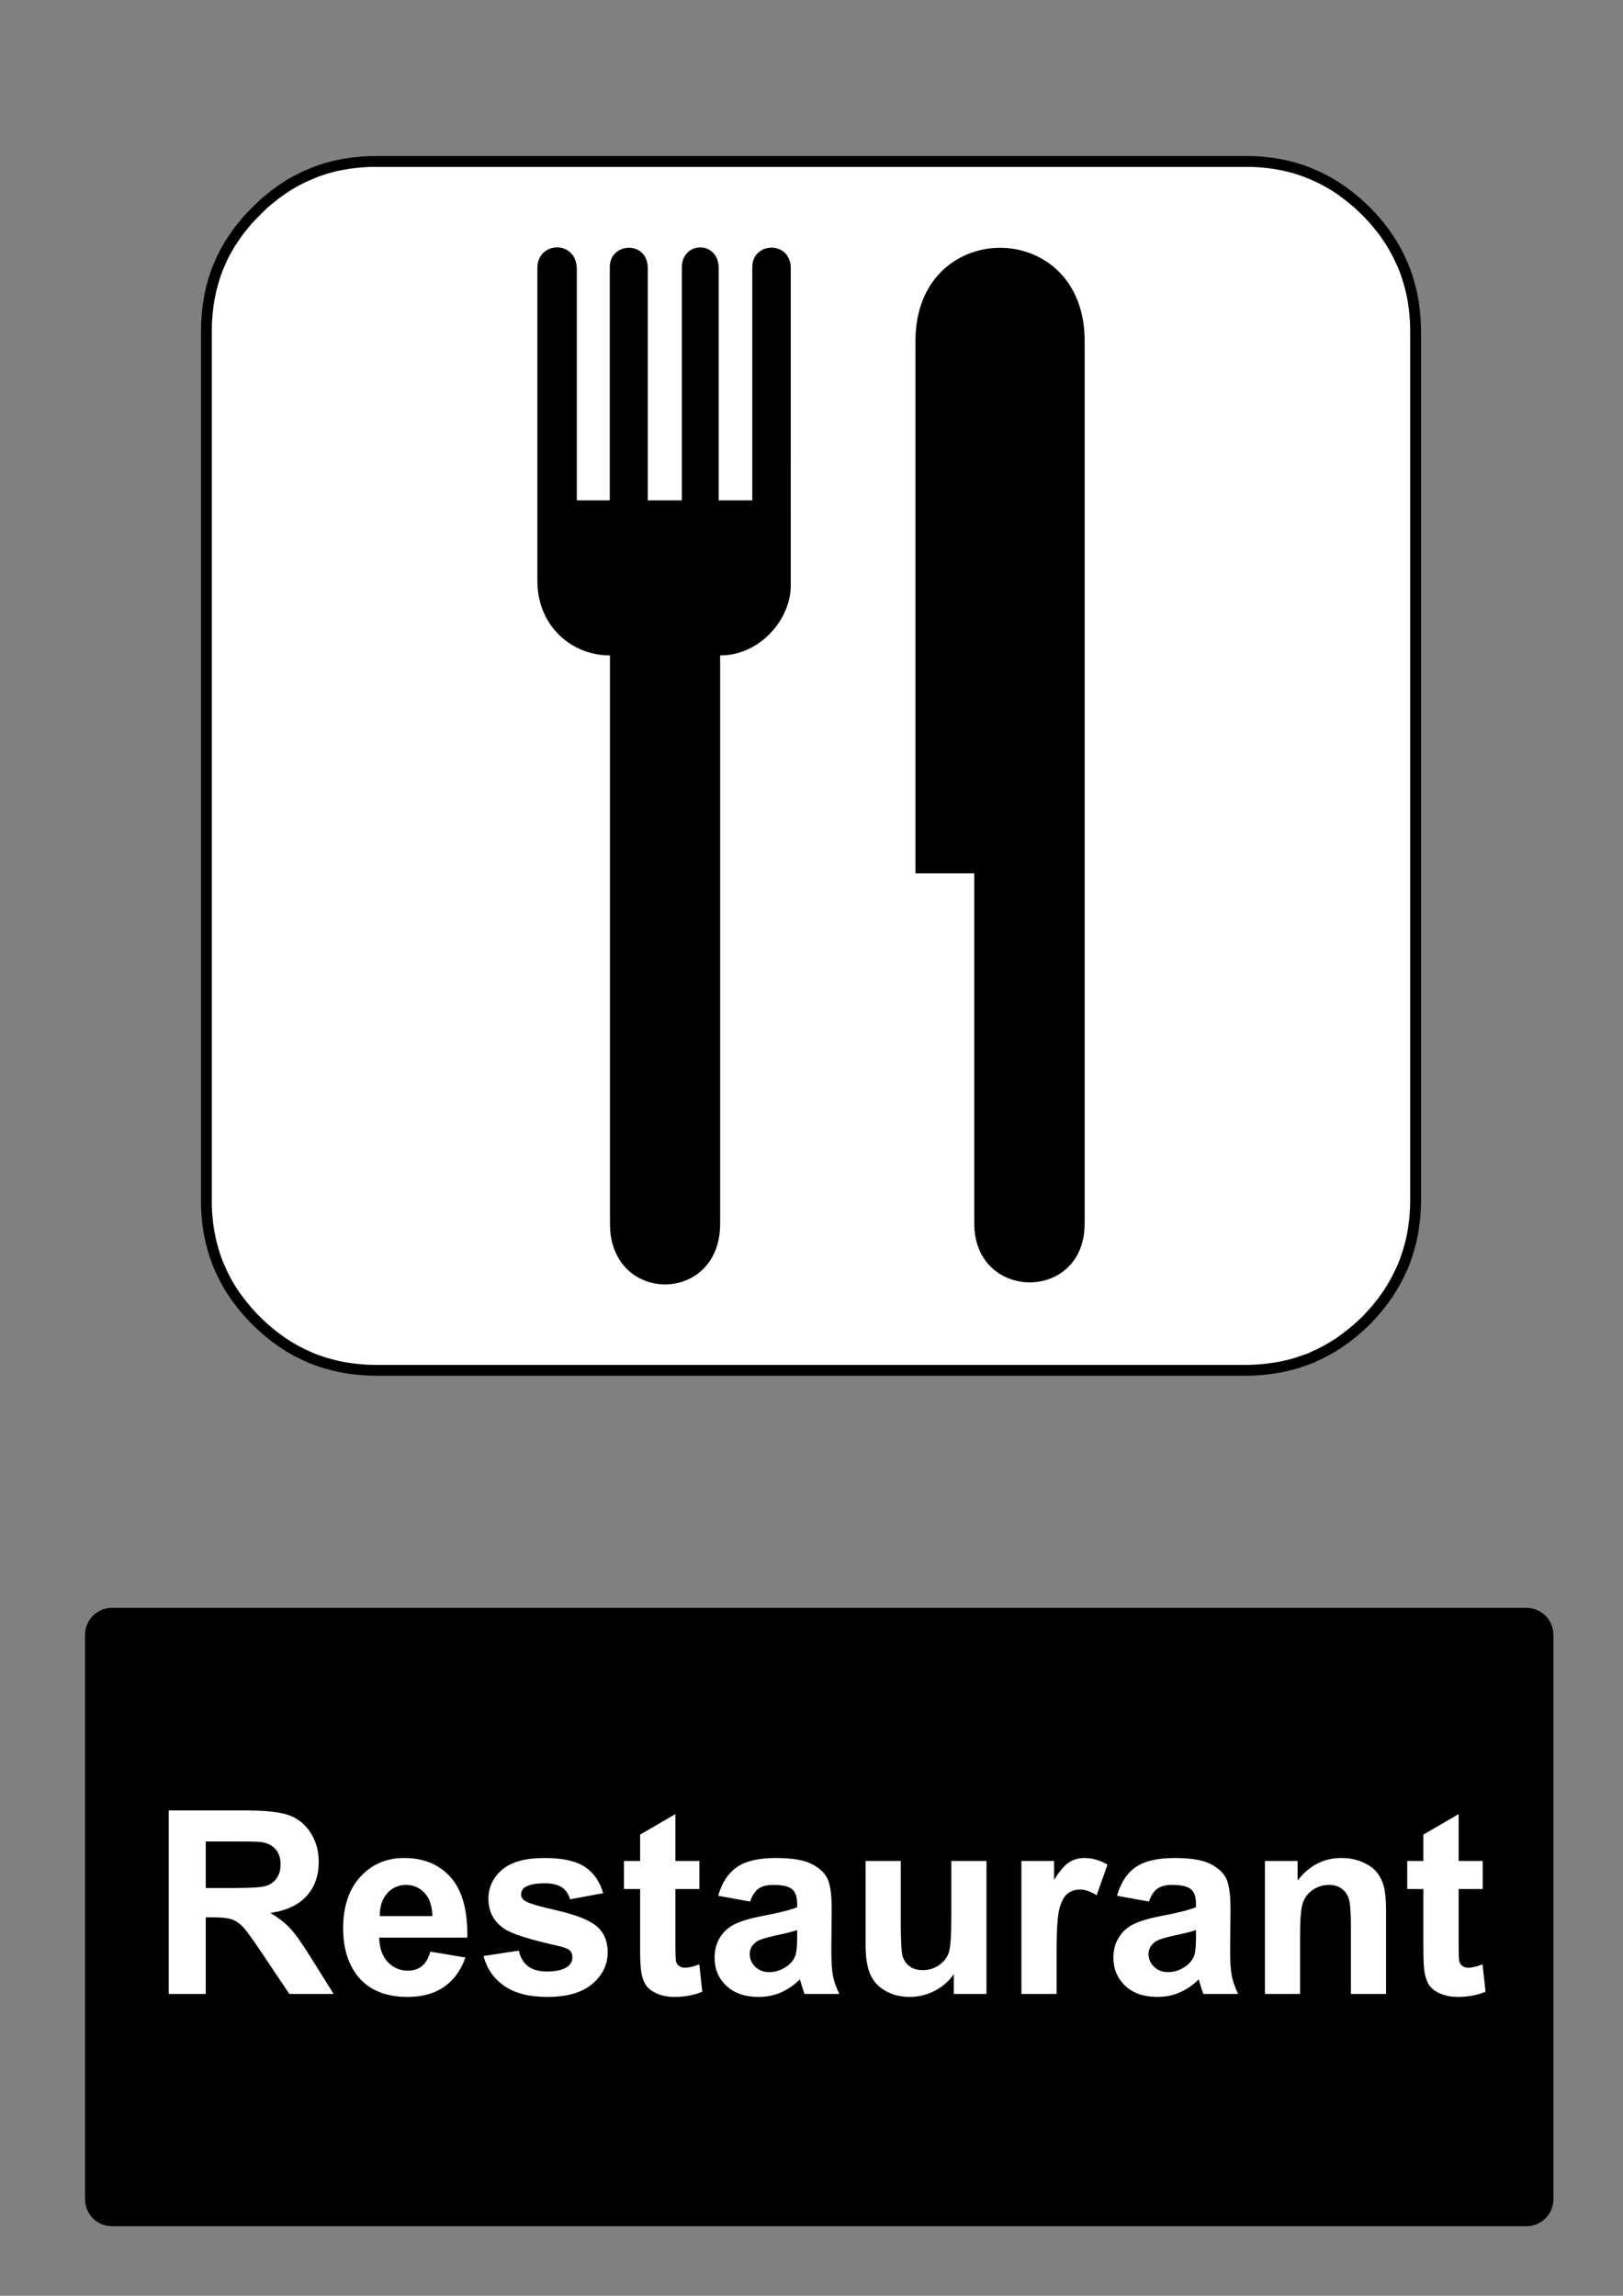 <?xml version="1.0" encoding="utf-8"?>
<!-- Generator: Adobe Illustrator 16.0.3, SVG Export Plug-In . SVG Version: 6.00 Build 0)  -->
<!DOCTYPE svg PUBLIC "-//W3C//DTD SVG 1.1//EN" "http://www.w3.org/Graphics/SVG/1.1/DTD/svg11.dtd">
<svg version="1.1" id="Layer_1" xmlns="http://www.w3.org/2000/svg" xmlns:xlink="http://www.w3.org/1999/xlink" x="0px" y="0px"
	 width="595.279px" height="841.89px" viewBox="0 0 595.279 841.89" enable-background="new 0 0 595.279 841.89"
	 xml:space="preserve">
<rect x="0" y="0" width="595.279" height="841.89" fill="#808080" stroke="none"/>
<polygon fill="#FFFFFF" points="501.039,77.459 499.856,76.304 498.7,75.233 497.518,74.163 496.335,73.177 495.095,72.164 
	493.882,71.234 492.642,70.304 491.431,69.459 490.134,68.586 488.865,67.797 487.54,67.009 486.243,66.305 484.893,65.601 
	483.567,64.953 482.215,64.333 480.89,63.77 479.48,63.179 478.1,62.671 476.661,62.165 475.254,61.742 473.787,61.32 
	472.351,60.953 470.856,60.615 469.392,60.333 467.869,60.052 466.375,59.827 464.825,59.629 463.304,59.489 461.726,59.348 
	460.175,59.263 458.569,59.207 456.99,59.207 137.935,59.207 136.3,59.207 134.723,59.263 131.594,59.489 128.522,59.827 
	125.507,60.333 122.547,60.953 119.645,61.742 116.798,62.671 115.389,63.179 114.037,63.77 111.302,64.953 108.625,66.305 
	106.004,67.797 103.496,69.459 100.988,71.234 98.592,73.177 97.38,74.163 96.224,75.233 93.942,77.459 91.715,79.74 90.644,80.895 
	89.658,82.106 87.713,84.5 85.938,87.007 84.275,89.514 82.781,92.133 82.077,93.429 81.428,94.781 80.245,97.513 79.653,98.865 
	79.146,100.273 78.244,103.118 77.455,106.019 76.835,108.977 76.328,111.991 75.989,115.061 75.764,118.187 75.708,121.426 
	75.708,440.265 75.708,441.841 75.764,443.449 75.849,444.998 75.989,446.574 76.13,448.095 76.328,449.644 76.553,451.136 
	76.835,452.66 77.117,454.123 77.455,455.617 77.821,457.052 78.244,458.515 78.667,459.925 79.146,461.361 79.653,462.742 
	80.245,464.15 80.809,465.472 81.428,466.826 82.077,468.15 82.781,469.501 83.486,470.796 84.275,472.121 85.064,473.388 
	85.938,474.683 86.784,475.894 87.713,477.134 88.644,478.345 89.658,479.583 90.644,480.767 91.715,481.951 92.787,483.107 
	93.942,484.289 95.069,485.386 96.224,486.457 97.38,487.5 98.592,488.513 100.988,490.429 103.496,492.232 106.004,493.865 
	107.301,494.625 108.625,495.359 111.302,496.708 114.037,497.951 115.389,498.486 116.798,498.992 118.207,499.47 119.645,499.919 
	122.547,500.708 124.013,501.046 125.507,501.357 127,501.611 128.522,501.835 130.043,502.033 131.594,502.203 134.723,502.427 
	136.3,502.484 137.935,502.511 456.99,502.511 458.569,502.484 460.175,502.427 461.726,502.316 463.304,502.203 464.825,502.033 
	465.587,501.919 466.375,501.835 467.869,501.611 469.392,501.357 470.856,501.046 472.351,500.708 473.787,500.316 
	475.254,499.919 476.661,499.47 477.001,499.33 477.366,499.216 478.1,498.992 479.48,498.486 480.89,497.951 482.215,497.33 
	483.567,496.708 484.893,496.035 486.243,495.359 487.54,494.625 488.189,494.232 488.865,493.865 489.486,493.443 490.134,493.048 
	491.431,492.232 492.642,491.33 493.882,490.429 495.095,489.47 496.335,488.513 497.518,487.5 498.7,486.457 499.856,485.386 
	501.039,484.289 502.141,483.107 503.211,481.951 504.254,480.767 505.268,479.583 506.226,478.345 507.185,477.134 
	508.086,475.894 508.508,475.275 508.96,474.683 509.777,473.388 510.566,472.121 510.933,471.445 511.327,470.796 512.06,469.501 
	512.736,468.15 513.411,466.826 514.032,465.472 514.652,464.15 515.188,462.742 515.696,461.361 515.921,460.628 516.033,460.263 
	516.175,459.925 516.625,458.515 517.021,457.052 517.414,455.617 517.753,454.123 518.063,452.66 518.316,451.136 518.541,449.644 
	518.625,448.857 518.739,448.095 518.907,446.574 519.021,444.998 519.134,443.449 519.19,441.841 519.219,440.265 519.219,121.426 
	519.19,119.792 519.134,118.187 518.907,115.061 518.739,113.511 518.541,111.991 518.316,110.469 518.063,108.977 517.753,107.483 
	517.414,106.019 516.625,103.118 516.175,101.682 515.696,100.273 515.188,98.865 514.652,97.513 513.411,94.781 512.736,93.429 
	512.06,92.133 511.327,90.81 510.566,89.514 509.777,88.246 508.96,87.007 508.086,85.739 507.185,84.5 505.268,82.106 
	504.254,80.895 503.211,79.74 502.141,78.585 "/>
<polygon fill="none" stroke="#000000" stroke-width="3.975" stroke-linecap="square" stroke-miterlimit="10" points="
	501.039,77.459 499.856,76.304 498.7,75.233 497.518,74.163 496.335,73.177 495.095,72.163 493.882,71.234 492.642,70.304 
	491.431,69.459 490.134,68.586 488.865,67.797 487.54,67.009 486.243,66.305 484.893,65.601 483.567,64.953 482.215,64.333 
	480.89,63.77 479.48,63.179 478.1,62.671 476.661,62.164 475.254,61.742 473.787,61.32 472.351,60.953 470.856,60.615 
	469.392,60.333 467.869,60.052 466.375,59.827 464.825,59.629 463.304,59.489 461.726,59.348 460.175,59.263 458.569,59.207 
	456.99,59.207 137.935,59.207 136.3,59.207 134.723,59.263 131.594,59.489 128.522,59.827 125.507,60.333 122.547,60.953 
	119.645,61.742 116.798,62.671 115.389,63.179 114.037,63.77 111.302,64.953 108.625,66.305 106.004,67.797 103.496,69.459 
	100.988,71.234 98.592,73.177 97.38,74.163 96.224,75.233 93.942,77.459 91.715,79.74 90.644,80.895 89.658,82.106 87.713,84.5 
	85.938,87.007 84.275,89.514 82.781,92.133 82.077,93.429 81.428,94.781 80.245,97.513 79.653,98.865 79.146,100.273 
	78.244,103.118 77.455,106.019 76.835,108.977 76.328,111.991 75.989,115.061 75.764,118.187 75.708,121.426 75.708,440.265 
	75.708,441.841 75.764,443.449 75.849,444.998 75.989,446.574 76.13,448.095 76.328,449.644 76.554,451.136 76.835,452.66 
	77.117,454.123 77.455,455.617 77.821,457.052 78.244,458.515 78.667,459.925 79.146,461.361 79.653,462.742 80.245,464.15 
	80.809,465.472 81.428,466.826 82.077,468.15 82.781,469.501 83.486,470.796 84.275,472.121 85.064,473.388 85.938,474.683 
	86.784,475.894 87.713,477.134 88.644,478.345 89.658,479.583 90.644,480.767 91.715,481.951 92.787,483.107 93.942,484.289 
	95.069,485.386 96.224,486.457 97.38,487.5 98.592,488.513 100.988,490.429 103.496,492.232 106.004,493.865 107.301,494.625 
	108.625,495.359 111.302,496.708 114.037,497.951 115.389,498.486 116.798,498.992 118.207,499.47 119.645,499.919 122.547,500.708 
	124.013,501.046 125.507,501.357 127,501.611 128.522,501.835 130.043,502.033 131.594,502.203 134.723,502.427 136.3,502.484 
	137.935,502.511 456.99,502.511 458.569,502.484 460.175,502.427 461.726,502.316 463.304,502.203 464.825,502.033 465.587,501.919 
	466.375,501.835 467.869,501.611 469.392,501.357 470.856,501.046 472.351,500.708 473.787,500.316 475.254,499.919 476.661,499.47 
	477.001,499.33 477.366,499.216 478.1,498.992 479.48,498.486 480.89,497.951 482.215,497.33 483.567,496.708 484.893,496.035 
	486.243,495.359 487.54,494.625 488.189,494.232 488.865,493.865 489.486,493.443 490.134,493.048 491.431,492.232 492.642,491.33 
	493.882,490.429 495.095,489.47 496.335,488.513 497.518,487.5 498.7,486.457 499.856,485.386 501.039,484.289 502.141,483.107 
	503.211,481.951 504.254,480.767 505.268,479.583 506.226,478.345 507.185,477.134 508.086,475.894 508.508,475.275 508.96,474.683 
	509.777,473.388 510.566,472.121 510.933,471.445 511.327,470.796 512.06,469.501 512.736,468.15 513.411,466.826 514.032,465.472 
	514.652,464.15 515.188,462.742 515.696,461.361 515.921,460.628 516.033,460.263 516.175,459.925 516.625,458.515 517.021,457.052 
	517.414,455.617 517.753,454.123 518.063,452.66 518.316,451.136 518.543,449.644 518.627,448.857 518.739,448.095 518.907,446.574 
	519.021,444.998 519.134,443.449 519.19,441.841 519.219,440.265 519.219,121.426 519.19,119.792 519.134,118.187 518.907,115.061 
	518.739,113.511 518.543,111.991 518.316,110.469 518.063,108.977 517.753,107.483 517.414,106.019 516.625,103.118 
	516.175,101.682 515.696,100.273 515.188,98.865 514.652,97.513 513.411,94.781 512.736,93.429 512.06,92.133 511.327,90.81 
	510.566,89.514 509.777,88.246 508.96,87.007 508.086,85.739 507.185,84.5 505.268,82.106 504.254,80.895 503.211,79.74 
	502.141,78.585 "/>
<path d="M290.026,214.781c0,12.35-11.272,25.571-25.892,25.571v208.456c0,29.592-40.414,29.592-40.414,0V240.352
	c-14.236,0-26.625-10.94-26.625-27.332V98.304c0-9.986,14.461-10.372,14.461,0.386v84.804h12.104V97.917
	c0-9.178,13.92-9.767,13.92,0.386v85.19h12.509V98.019c0-9.583,13.518-9.969,13.518,0.386v85.089h12.307V98.019
	c0-9.482,14.12-9.868,14.12,0.386L290.026,214.781"/>
<path d="M397.83,124.966v323.743c0,28.939-40.491,28.51-40.491,0V320.254h-21.563V124.966
	C335.776,79.506,397.83,79.506,397.83,124.966"/>
<path d="M41.1,589.611h518.74c5.479,0,9.92,4.439,9.92,9.92v206.93c0,5.479-4.439,9.92-9.92,9.92H41.1
	c-5.479,0-9.92-4.439-9.92-9.92v-206.93C31.18,594.05,35.62,589.611,41.1,589.611"/>
<g>
	<path fill="#FFFFFF" d="M61.875,731.191v-67.287H90.47c7.19,0,12.416,0.604,15.674,1.813c3.259,1.209,5.867,3.359,7.826,6.449
		c1.958,3.09,2.938,6.625,2.938,10.602c0,5.051-1.484,9.221-4.452,12.508c-2.969,3.291-7.405,5.363-13.312,6.221
		c2.938,1.713,5.362,3.596,7.275,5.645c1.912,2.053,4.49,5.691,7.733,10.926l8.217,13.127h-16.248L96.3,716.55
		c-3.488-5.232-5.875-8.529-7.16-9.893c-1.285-1.359-2.646-2.295-4.085-2.799c-1.438-0.506-3.718-0.758-6.839-0.758h-2.754v28.09
		H61.875L61.875,731.191z M75.461,692.361h10.052c6.518,0,10.587-0.275,12.209-0.826s2.892-1.5,3.811-2.846
		c0.918-1.348,1.377-3.029,1.377-5.051c0-2.264-0.604-4.092-1.813-5.482c-1.209-1.395-2.915-2.273-5.118-2.641
		c-1.102-0.152-4.406-0.229-9.914-0.229H75.461V692.361z"/>
	<path fill="#FFFFFF" d="M157.849,715.675l12.853,2.158c-1.652,4.713-4.262,8.301-7.826,10.762
		c-3.565,2.465-8.025,3.695-13.379,3.695c-8.477,0-14.749-2.768-18.818-8.307c-3.213-4.438-4.819-10.037-4.819-16.801
		c0-8.076,2.111-14.402,6.334-18.979c4.224-4.572,9.563-6.861,16.02-6.861c7.252,0,12.974,2.396,17.166,7.186
		c4.191,4.789,6.196,12.125,6.013,22.008h-32.313c0.092,3.824,1.132,6.801,3.121,8.928c1.988,2.127,4.467,3.189,7.436,3.189
		c2.02,0,3.718-0.553,5.095-1.652C156.107,719.9,157.145,718.125,157.849,715.675z M158.583,702.64
		c-0.092-3.73-1.057-6.568-2.893-8.514c-1.836-1.943-4.069-2.914-6.701-2.914c-2.814,0-5.141,1.025-6.977,3.074
		c-1.836,2.051-2.739,4.836-2.708,8.354H158.583L158.583,702.64z"/>
	<path fill="#FFFFFF" d="M177.355,717.283l12.943-1.975c0.551,2.512,1.667,4.414,3.351,5.717c1.684,1.301,4.039,1.949,7.068,1.949
		c3.335,0,5.844-0.611,7.527-1.836c1.132-0.855,1.697-2.004,1.697-3.441c0-0.98-0.306-1.791-0.918-2.434
		c-0.643-0.611-2.081-1.178-4.313-1.697c-10.404-2.295-16.998-4.393-19.782-6.289c-3.855-2.631-5.783-6.287-5.783-10.971
		c0-4.223,1.667-7.77,5.003-10.646c3.335-2.877,8.506-4.314,15.515-4.314c6.67,0,11.627,1.086,14.871,3.26
		c3.242,2.172,5.477,5.385,6.7,9.639l-12.163,2.248c-0.521-1.896-1.507-3.352-2.96-4.359c-1.453-1.01-3.526-1.516-6.219-1.516
		c-3.396,0-5.829,0.475-7.298,1.424c-0.979,0.674-1.469,1.545-1.469,2.615c0,0.918,0.428,1.699,1.285,2.342
		c1.162,0.857,5.179,2.064,12.048,3.625s11.666,3.475,14.389,5.738c2.692,2.295,4.039,5.492,4.039,9.592
		c0,4.469-1.867,8.309-5.6,11.521c-3.733,3.213-9.257,4.818-16.569,4.818c-6.64,0-11.896-1.346-15.766-4.039
		C181.081,725.56,178.549,721.904,177.355,717.283z"/>
	<path fill="#FFFFFF" d="M256.53,682.447v10.279h-8.813v19.646c0,3.979,0.084,6.295,0.252,6.953s0.551,1.201,1.147,1.629
		c0.597,0.43,1.322,0.643,2.18,0.643c1.192,0,2.922-0.412,5.187-1.238l1.103,10.006c-2.999,1.285-6.396,1.928-10.189,1.928
		c-2.326,0-4.422-0.391-6.288-1.17c-1.866-0.781-3.235-1.791-4.107-3.029s-1.478-2.914-1.813-5.025
		c-0.274-1.498-0.413-4.527-0.413-9.088v-21.25h-5.921v-10.281h5.921v-9.686l12.943-7.527v17.213h8.813V682.447z"/>
	<path fill="#FFFFFF" d="M275.119,697.318l-11.704-2.111c1.314-4.713,3.58-8.201,6.793-10.465c3.213-2.266,7.985-3.396,14.319-3.396
		c5.752,0,10.036,0.682,12.853,2.043c2.813,1.361,4.797,3.092,5.942,5.186c1.148,2.098,1.723,5.943,1.723,11.545l-0.139,15.055
		c0,4.283,0.207,7.443,0.619,9.479c0.414,2.035,1.187,4.215,2.318,6.541h-12.76c-0.337-0.857-0.75-2.127-1.239-3.811
		c-0.214-0.766-0.367-1.27-0.459-1.516c-2.203,2.143-4.561,3.75-7.068,4.818c-2.509,1.07-5.187,1.607-8.032,1.607
		c-5.019,0-8.973-1.361-11.864-4.086c-2.893-2.723-4.337-6.164-4.337-10.326c0-2.754,0.657-5.209,1.974-7.367
		c1.315-2.156,3.159-3.809,5.531-4.957c2.371-1.146,5.791-2.148,10.258-3.006c6.028-1.133,10.205-2.188,12.53-3.168v-1.285
		c0-2.479-0.612-4.244-1.836-5.301c-1.225-1.055-3.534-1.584-6.932-1.584c-2.295,0-4.085,0.453-5.37,1.355
		C276.955,693.468,275.915,695.052,275.119,697.318z M292.377,707.783c-1.652,0.551-4.27,1.209-7.85,1.973
		c-3.579,0.768-5.921,1.516-7.021,2.25c-1.684,1.193-2.524,2.707-2.524,4.543c0,1.807,0.673,3.367,2.021,4.684
		c1.346,1.314,3.06,1.973,5.141,1.973c2.325,0,4.544-0.764,6.655-2.295c1.561-1.162,2.585-2.584,3.075-4.27
		c0.336-1.102,0.505-3.195,0.505-6.287L292.377,707.783L292.377,707.783z"/>
	<path fill="#FFFFFF" d="M349.842,731.191v-7.299c-1.775,2.602-4.107,4.65-7,6.15c-2.892,1.498-5.943,2.248-9.156,2.248
		c-3.274,0-6.212-0.719-8.813-2.156s-4.482-3.457-5.646-6.059s-1.744-6.197-1.744-10.787v-30.844h12.897v22.398
		c0,6.854,0.235,11.055,0.711,12.6c0.475,1.545,1.339,2.77,2.594,3.672c1.254,0.902,2.846,1.354,4.773,1.354
		c2.202,0,4.177-0.604,5.921-1.813c1.743-1.209,2.938-2.709,3.58-4.498c0.643-1.791,0.964-6.174,0.964-13.15v-20.563h12.896v48.744
		h-11.978V731.191z"/>
	<path fill="#FFFFFF" d="M387.524,731.191h-12.896v-48.744h11.979v6.93c2.05-3.271,3.895-5.43,5.531-6.471
		c1.636-1.041,3.495-1.563,5.576-1.563c2.938,0,5.768,0.813,8.49,2.434l-3.992,11.246c-2.174-1.408-4.192-2.111-6.06-2.111
		c-1.806,0-3.336,0.498-4.59,1.492c-1.255,0.994-2.242,2.791-2.961,5.393s-1.078,8.047-1.078,16.34L387.524,731.191L387.524,731.191
		z"/>
	<path fill="#FFFFFF" d="M421.397,697.318l-11.704-2.111c1.315-4.713,3.58-8.201,6.793-10.465c3.213-2.266,7.986-3.396,14.32-3.396
		c5.752,0,10.036,0.682,12.852,2.043c2.814,1.361,4.797,3.092,5.943,5.186c1.147,2.098,1.722,5.943,1.722,11.545l-0.138,15.055
		c0,4.283,0.207,7.443,0.619,9.479c0.414,2.035,1.186,4.215,2.317,6.541h-12.76c-0.337-0.857-0.75-2.127-1.239-3.811
		c-0.215-0.766-0.366-1.27-0.459-1.516c-2.203,2.143-4.56,3.75-7.067,4.818c-2.511,1.07-5.188,1.607-8.032,1.607
		c-5.02,0-8.973-1.361-11.865-4.086c-2.891-2.723-4.337-6.164-4.337-10.326c0-2.754,0.657-5.209,1.974-7.367
		c1.315-2.156,3.159-3.809,5.531-4.957c2.37-1.146,5.79-2.148,10.258-3.006c6.027-1.133,10.204-2.188,12.53-3.168v-1.285
		c0-2.479-0.612-4.244-1.836-5.301c-1.225-1.055-3.534-1.584-6.931-1.584c-2.295,0-4.085,0.453-5.37,1.355
		C423.233,693.468,422.192,695.052,421.397,697.318z M438.655,707.783c-1.651,0.551-4.269,1.209-7.849,1.973
		c-3.58,0.768-5.921,1.516-7.022,2.25c-1.684,1.193-2.523,2.707-2.523,4.543c0,1.807,0.673,3.367,2.02,4.684
		c1.347,1.314,3.061,1.973,5.142,1.973c2.324,0,4.544-0.764,6.654-2.295c1.562-1.162,2.585-2.584,3.075-4.27
		c0.336-1.102,0.505-3.195,0.505-6.287L438.655,707.783L438.655,707.783z"/>
	<path fill="#FFFFFF" d="M508.375,731.191h-12.897v-24.877c0-5.264-0.275-8.668-0.826-10.215c-0.551-1.543-1.445-2.744-2.686-3.602
		c-1.238-0.857-2.73-1.285-4.476-1.285c-2.233,0-4.237,0.611-6.013,1.836s-2.991,2.846-3.649,4.865
		c-0.657,2.018-0.985,5.752-0.985,11.199v22.076h-12.897v-48.744h11.979v7.16c4.253-5.508,9.606-8.262,16.063-8.262
		c2.847,0,5.446,0.512,7.804,1.537c2.354,1.025,4.138,2.334,5.348,3.924c1.208,1.592,2.049,3.396,2.522,5.416
		c0.475,2.021,0.713,4.912,0.713,8.676V731.191L508.375,731.191z"/>
	<path fill="#FFFFFF" d="M543.809,682.447v10.279h-8.813v19.646c0,3.979,0.084,6.295,0.253,6.953
		c0.168,0.658,0.551,1.201,1.147,1.629c0.596,0.43,1.322,0.643,2.18,0.643c1.193,0,2.923-0.412,5.188-1.238l1.102,10.006
		c-2.999,1.285-6.396,1.928-10.188,1.928c-2.326,0-4.422-0.391-6.288-1.17c-1.867-0.781-3.236-1.791-4.107-3.029
		c-0.873-1.238-1.478-2.914-1.813-5.025c-0.275-1.498-0.413-4.527-0.413-9.088v-21.25h-5.921v-10.281h5.921v-9.686l12.942-7.527
		v17.213h8.812V682.447z"/>
</g>
</svg>
